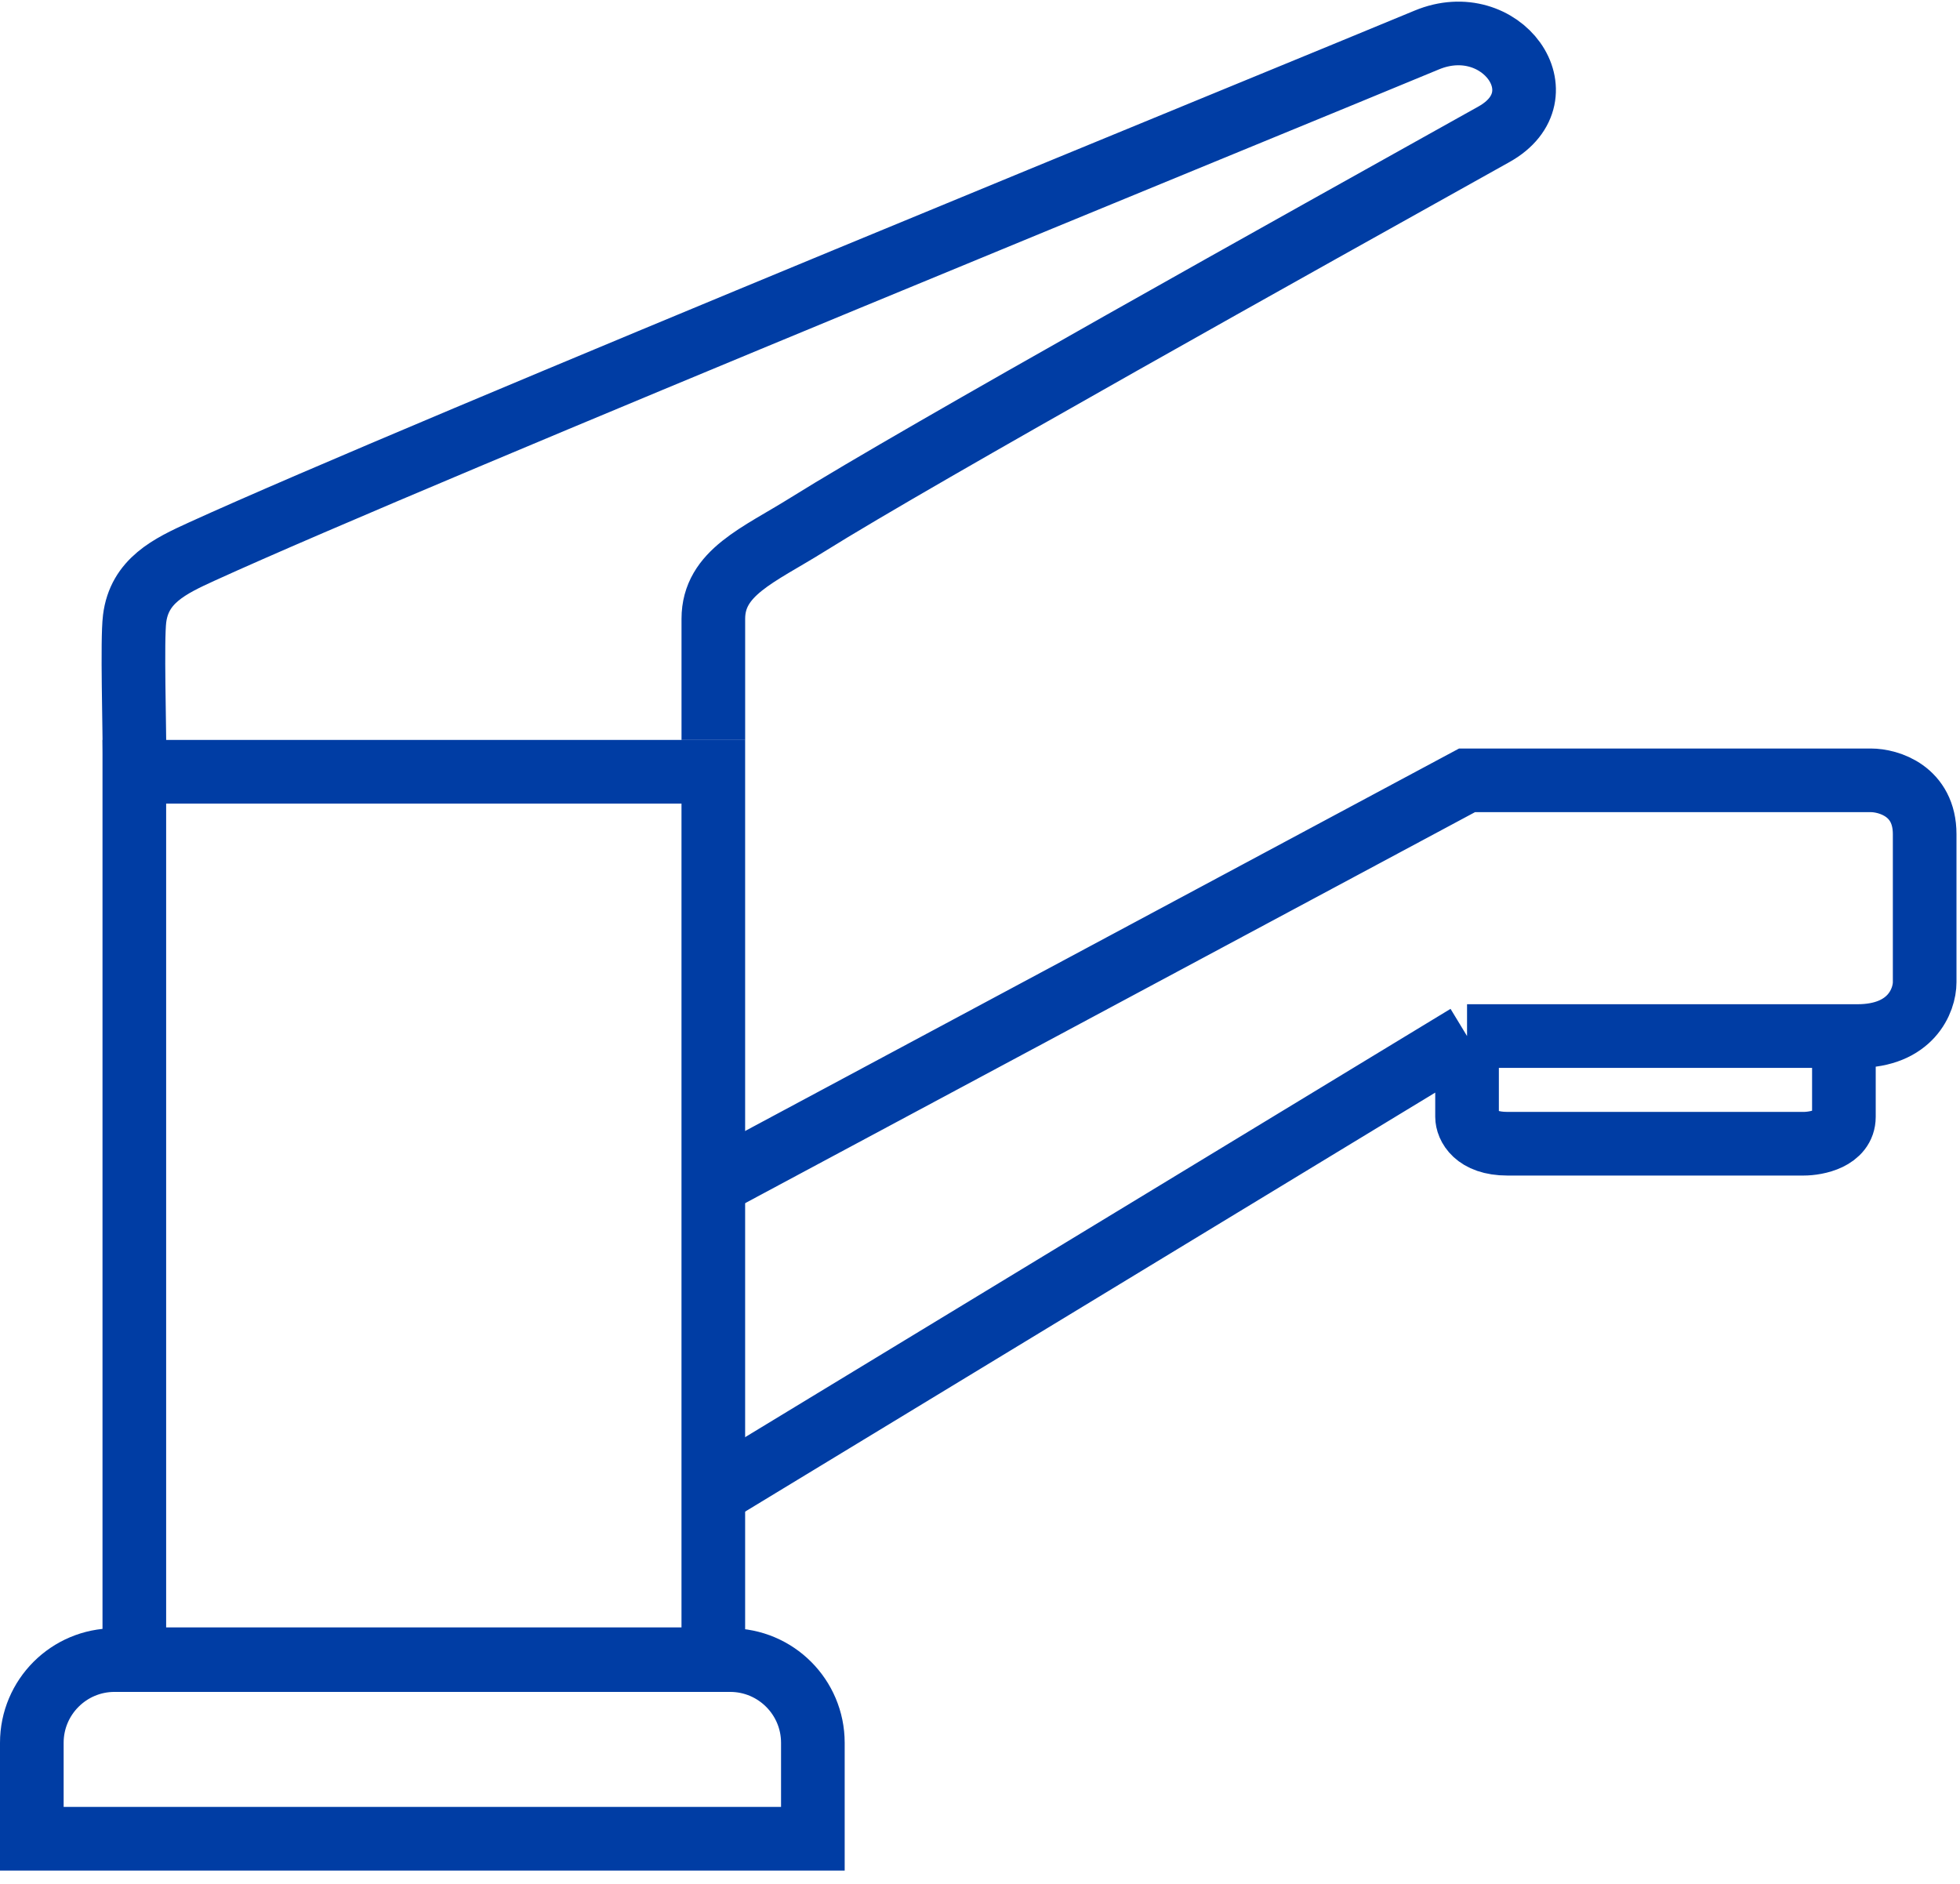 <svg width="77" height="74" viewBox="0 0 77 74" fill="none" xmlns="http://www.w3.org/2000/svg">
<path d="M28.024 29.069V24.31C28.024 22.489 29.803 21.81 31.725 20.608C36.108 17.869 51.113 9.505 58.691 5.275C61.416 3.754 58.974 0.354 56.048 1.573C50.972 3.688 16.432 17.787 7.931 21.666C6.661 22.245 5.472 22.815 5.288 24.31C5.184 25.149 5.288 28.54 5.288 30.126" stroke="#003DA4" stroke-width="2.5"/>
<rect x="5.277" y="30.318" width="22.746" height="34.864" stroke="#003DA4" stroke-width="2.5"/>
<path d="M1.25 68.466C1.25 66.671 2.705 65.216 4.5 65.216H28.684C30.479 65.216 31.934 66.671 31.934 68.466V72.234H1.25V68.466Z" stroke="#003DA4" stroke-width="2.5"/>
<path d="M28.024 46.517L57.634 30.655H73.496C74.201 30.655 75.612 31.078 75.612 32.77C75.612 34.462 75.612 37.352 75.612 38.586C75.612 39.291 75.083 40.701 72.968 40.701C72.823 40.701 72.645 40.701 72.439 40.701M57.634 40.701L28.024 58.679M57.634 40.701V43.874C57.634 44.226 57.951 44.931 59.22 44.931C60.489 44.931 67.504 44.931 70.853 44.931C71.382 44.931 72.439 44.72 72.439 43.874C72.439 43.028 72.439 41.406 72.439 40.701M57.634 40.701C61.574 40.701 69.641 40.701 72.439 40.701" stroke="#003DA4" stroke-width="2.5"/>
</svg>
